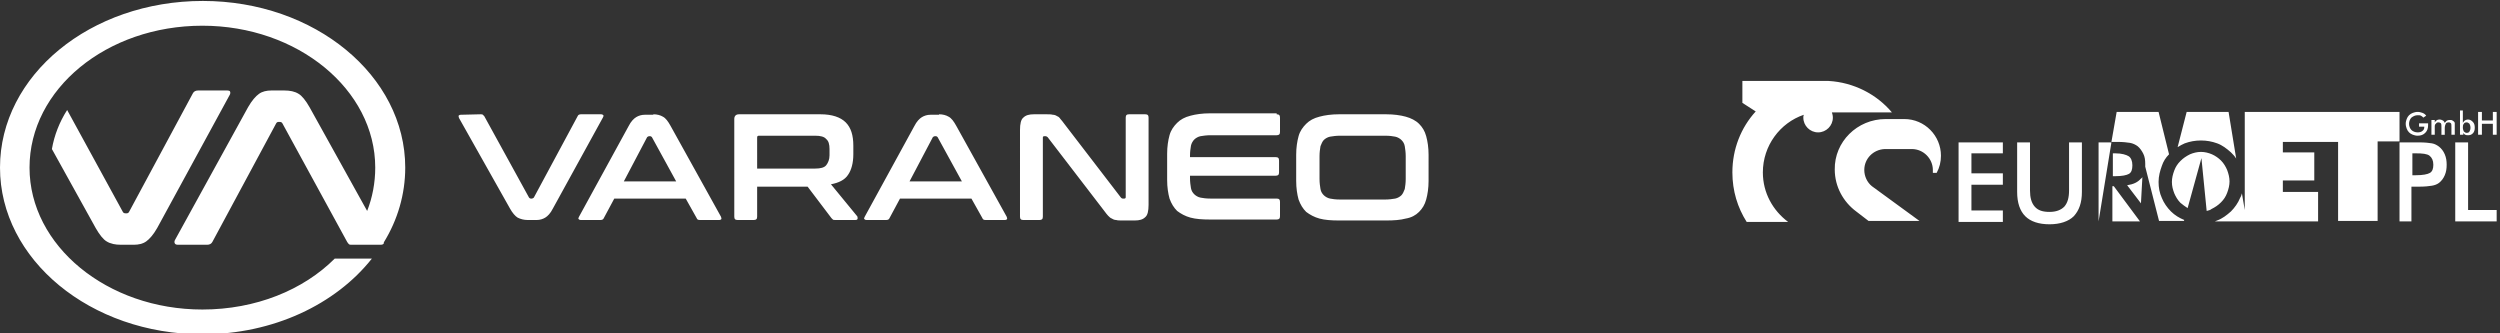 <?xml version="1.0" encoding="utf-8"?>
<!-- Generator: Adobe Illustrator 26.0.3, SVG Export Plug-In . SVG Version: 6.00 Build 0)  -->
<svg version="1.1" id="Layer_1" xmlns="http://www.w3.org/2000/svg" xmlns:xlink="http://www.w3.org/1999/xlink" x="0px" y="0px"
	 viewBox="0 0 525 70" style="enable-background:new 0 0 525 70;" xml:space="preserve">
<rect x="0" y="0" width="525" height="70" fill="#333333" stroke="none"/>
<style type="text/css">
	.st0{fill:#FFFFFF;}
</style>
<g>
	<path class="st0" d="M100.9,24c0.2,0,0.4,0,0.5,0.1s0.2,0.2,0.3,0.3l9.4,17.1c0.1,0.1,0.2,0.2,0.4,0.2h0.2c0.1,0,0.3-0.1,0.4-0.2
		l9.2-17.1c0.1-0.3,0.4-0.4,0.7-0.4h4.2c0.3,0,0.4,0.1,0.5,0.2s0,0.3-0.1,0.5l-10.5,19.1c-0.5,1-1.1,1.6-1.6,1.9
		c-0.5,0.3-1.1,0.5-1.8,0.5h-1.9c-0.8,0-1.5-0.2-2.1-0.5c-0.5-0.3-1.1-1-1.6-1.9l-10.7-19c-0.1-0.2-0.1-0.4-0.1-0.5
		c0.1-0.1,0.2-0.2,0.5-0.2L100.9,24L100.9,24z M291.1,24c1.6,0,3,0.2,4.1,0.5s2.1,0.8,2.8,1.5c0.7,0.7,1.2,1.5,1.5,2.6
		s0.5,2.4,0.5,3.9V38c0,1.5-0.2,2.8-0.5,3.9c-0.3,1.1-0.8,1.9-1.5,2.6c-0.7,0.7-1.6,1.2-2.8,1.4c-1.1,0.3-2.5,0.4-4.1,0.4h-9.9
		c-1.6,0-3-0.1-4.1-0.4c-1.1-0.3-2-0.8-2.8-1.4c-0.7-0.7-1.2-1.5-1.6-2.6c-0.3-1.1-0.5-2.4-0.5-3.9v-5.5c0-1.5,0.2-2.8,0.5-3.9
		s0.9-1.9,1.6-2.6s1.6-1.2,2.8-1.5c1.1-0.3,2.5-0.5,4.1-0.5H291.1L291.1,24z M277.1,37.6c0,0.8,0.1,1.5,0.2,2.1s0.4,1,0.7,1.3
		c0.3,0.3,0.8,0.6,1.3,0.7c0.5,0.1,1.2,0.2,2.1,0.2h9.5c0.8,0,1.5-0.1,2.1-0.2c0.5-0.1,1-0.4,1.3-0.7s0.5-0.8,0.7-1.3
		c0.1-0.6,0.2-1.3,0.2-2.1v-4.8c0-0.8-0.1-1.5-0.2-2.1s-0.4-1-0.7-1.3c-0.3-0.3-0.8-0.6-1.3-0.7s-1.2-0.2-2.1-0.2h-9.5
		c-0.8,0-1.5,0.1-2.1,0.2c-0.5,0.1-1,0.4-1.3,0.7c-0.3,0.3-0.5,0.8-0.7,1.3c-0.1,0.6-0.2,1.3-0.2,2.1V37.6L277.1,37.6z M268.1,24
		c0.5,0,0.7,0.2,0.7,0.7v3c0,0.5-0.2,0.7-0.7,0.7h-13.9c-0.8,0-1.5,0.1-2.1,0.2c-0.5,0.1-1,0.4-1.3,0.7c-0.3,0.3-0.6,0.8-0.7,1.3
		c-0.1,0.6-0.2,1.3-0.2,2.1V33h18c0.5,0,0.7,0.2,0.7,0.7v2.5c0,0.5-0.2,0.7-0.7,0.7h-18v0.5c0,0.8,0.1,1.5,0.2,2.1
		c0.1,0.6,0.4,1,0.7,1.3s0.8,0.6,1.3,0.7c0.5,0.1,1.2,0.2,2.1,0.2h13.9c0.5,0,0.7,0.2,0.7,0.7v3c0,0.5-0.2,0.7-0.7,0.7h-14
		c-1.6,0-3-0.1-4.1-0.4c-1.1-0.3-2-0.8-2.8-1.4c-0.7-0.7-1.2-1.5-1.6-2.6c-0.3-1.1-0.5-2.4-0.5-3.9v-5.5c0-1.5,0.2-2.8,0.5-3.9
		s0.9-1.9,1.6-2.6c0.7-0.7,1.6-1.2,2.8-1.5c1.1-0.3,2.5-0.5,4.1-0.5h14V24z M219.8,24c0.5,0,0.9,0,1.3,0.1c0.3,0,0.6,0.1,0.9,0.3
		c0.3,0.1,0.5,0.3,0.7,0.6c0.2,0.2,0.5,0.6,0.8,1l11.9,15.5c0.1,0.1,0.2,0.2,0.4,0.2h0.3c0.2,0,0.3-0.1,0.3-0.3V24.7
		c0-0.5,0.2-0.7,0.7-0.7h3.4c0.5,0,0.7,0.2,0.7,0.7V43c0,1.3-0.2,2.2-0.7,2.6c-0.5,0.5-1.2,0.7-2.2,0.7h-2.7c-0.5,0-0.9,0-1.2-0.1
		c-0.3,0-0.6-0.1-0.9-0.3c-0.3-0.1-0.5-0.3-0.8-0.6c-0.2-0.2-0.5-0.6-0.8-1L220,28.8c-0.1-0.1-0.3-0.2-0.4-0.2h-0.3
		c-0.2,0-0.3,0.1-0.3,0.3v16.6c0,0.5-0.2,0.7-0.7,0.7h-3.4c-0.5,0-0.7-0.2-0.7-0.7V27.3c0-1.3,0.2-2.2,0.7-2.6
		c0.5-0.5,1.2-0.7,2.2-0.7L219.8,24L219.8,24z M197.2,24c0.8,0,1.5,0.2,2,0.5c0.6,0.3,1.1,1,1.6,1.9l10.6,19.1
		c0.1,0.2,0.1,0.4,0.1,0.5c-0.1,0.1-0.2,0.2-0.5,0.2h-4c-0.4,0-0.6-0.1-0.7-0.4l-2.3-4.1h-15l-2.2,4.1c-0.1,0.3-0.4,0.4-0.7,0.4H182
		c-0.3,0-0.4-0.1-0.5-0.2c-0.1-0.1,0-0.3,0.1-0.5l10.4-19c0.5-1,1.1-1.6,1.6-1.9s1.1-0.5,1.8-0.5h1.8V24z M191,38.1h11l-5.1-9.3
		c-0.1-0.1-0.2-0.2-0.4-0.2h-0.2c-0.1,0-0.3,0.1-0.4,0.2L191,38.1L191,38.1z M172.3,24c2.4,0,4.2,0.6,5.3,1.7s1.6,2.7,1.6,4.9v1.8
		c0,1.8-0.4,3.3-1.1,4.3c-0.7,1.1-2,1.7-3.6,2l5.5,6.7c0.1,0.1,0.1,0.3,0.1,0.5s-0.2,0.3-0.5,0.3h-4.1c-0.3,0-0.5,0-0.6-0.1
		s-0.2-0.2-0.3-0.3l-5-6.6H159v6.3c0,0.5-0.2,0.7-0.7,0.7h-3.4c-0.5,0-0.7-0.2-0.7-0.7V25c0-0.6,0.3-1,1-1H172.3L172.3,24z
		 M159,35.4h12.2c1.1,0,1.9-0.2,2.3-0.7c0.4-0.5,0.7-1.2,0.7-2.1v-1.3c0-1-0.2-1.7-0.7-2.1c-0.4-0.5-1.2-0.7-2.3-0.7h-11.8
		c-0.3,0-0.4,0.1-0.4,0.4V35.4L159,35.4z M137.2,24c0.8,0,1.5,0.2,2,0.5c0.6,0.3,1.1,1,1.6,1.9l10.6,19.1c0.1,0.2,0.1,0.4,0.1,0.5
		c-0.1,0.1-0.2,0.2-0.5,0.2h-4c-0.4,0-0.6-0.1-0.7-0.4l-2.3-4.1h-15l-2.2,4.1c-0.1,0.3-0.4,0.4-0.7,0.4H122c-0.3,0-0.4-0.1-0.5-0.2
		c-0.1-0.1,0-0.3,0.1-0.5l10.4-19c0.5-1,1.1-1.6,1.6-1.9s1.1-0.5,1.8-0.5h1.8V24z M131,38.1h11l-5.1-9.3c-0.1-0.1-0.2-0.2-0.4-0.2
		h-0.2c-0.1,0-0.3,0.1-0.4,0.2L131,38.1L131,38.1z"/>
	<path class="st0" d="M0,35.2c0,19.3,19,35,42.5,35c14.9,0,28-6.3,35.6-15.9h-7.8C63.7,60.9,53.7,65,42.5,65
		c-20,0-36.3-13.4-36.3-29.8c0-16.5,16.2-29.8,36.3-29.8c20,0,36.3,13.4,36.3,29.8c0,3.2-0.6,6.3-1.7,9.1L65,22.5
		c-0.8-1.4-1.6-2.4-2.3-2.8c-0.8-0.5-1.8-0.7-3-0.7H57c-1,0-1.9,0.2-2.6,0.7c-0.7,0.5-1.5,1.4-2.3,2.8L36.8,50.3
		c-0.2,0.3-0.2,0.6-0.1,0.8c0.1,0.2,0.3,0.3,0.7,0.3h6.1c0.5,0,0.9-0.2,1.1-0.6L58,25.9c0.1-0.2,0.3-0.3,0.5-0.3h0.2
		c0.3,0,0.5,0.1,0.6,0.3l13.6,24.9c0.1,0.2,0.3,0.4,0.4,0.5s0.4,0.1,0.7,0.1h5.9c0.4,0,0.6-0.1,0.7-0.3c0-0.1,0-0.1,0-0.2
		c2.9-4.7,4.5-10.1,4.5-15.7c0-19.3-19-35-42.5-35C19,0.2,0,15.8,0,35.2L0,35.2z"/>
	<path class="st0" d="M20.1,47.9c0.8,1.4,1.6,2.4,2.3,2.8c0.8,0.5,1.8,0.7,3,0.7h2.7c1,0,1.9-0.2,2.6-0.7s1.5-1.4,2.3-2.8L48.2,20
		c0.2-0.3,0.2-0.6,0.1-0.8c0-0.1-0.3-0.2-0.6-0.2h-6.1c-0.5,0-0.9,0.2-1.1,0.6L27.1,44.5c-0.1,0.2-0.3,0.3-0.5,0.3h-0.2
		c-0.3,0-0.5-0.1-0.6-0.3L14.1,23.1c-1.6,2.5-2.7,5.3-3.2,8.2L20.1,47.9L20.1,47.9z"/>
</g>
<path class="st0" d="M411.3,46.5V29.9h9.3v2.3H414v4.2h6.6v2.4H414v5.4h6.6v2.4H411.3L411.3,46.5z M423.6,29.9h2.7V40
	c0,1.5,0.3,2.6,1,3.4c0.7,0.8,1.7,1.1,3.1,1.1c1.4,0,2.4-0.4,3.1-1.1c0.7-0.8,1-1.9,1-3.4V29.9h2.7v10.4c0,2.3-0.6,3.9-1.7,5.1
	c-1.1,1.1-2.9,1.7-5.1,1.7c-2.3,0-4-0.6-5.1-1.7c-1.1-1.1-1.7-2.8-1.7-5.1V29.9L423.6,29.9z M440.7,29.9h2.7l-2.7,16.6V29.9
	L440.7,29.9z M515.6,46.5V29.9h2.7v14.2h6v2.4H515.6L515.6,46.5z M506.4,39v7.5h-2.5V29.9h4.1c1.2,0,2.1,0.1,2.7,0.2
	c0.6,0.1,1.1,0.4,1.5,0.7c0.5,0.4,0.9,0.9,1.2,1.6c0.3,0.7,0.4,1.4,0.4,2.2c0,0.8-0.1,1.5-0.4,2.2c-0.3,0.7-0.7,1.2-1.2,1.6
	c-0.4,0.3-0.9,0.5-1.5,0.6c-0.6,0.1-1.5,0.2-2.7,0.2h-0.5H506.4L506.4,39z M506.6,36.8h0.7c1.5,0,2.5-0.2,3-0.5
	c0.5-0.3,0.7-0.9,0.7-1.7c0-0.9-0.3-1.5-0.8-1.9c-0.5-0.4-1.5-0.5-2.9-0.5h-0.7V36.8L506.6,36.8z M443.7,37h0.5
	c1.4,0,2.4-0.2,2.9-0.5c0.5-0.3,0.7-0.9,0.7-1.8c0-0.9-0.3-1.6-0.8-1.9s-1.4-0.6-2.8-0.6h-0.5V37L443.7,37z M463.4,44.3l-1.1-11.1
	l-2.9,10.5c-0.5-0.3-1-0.7-1.5-1.1c-0.6-0.6-1-1.3-1.3-2c-0.3-0.8-0.5-1.5-0.5-2.4c0-0.8,0.2-1.6,0.5-2.4c0.3-0.8,0.7-1.4,1.3-2
	c0.6-0.6,1.2-1,2-1.4c0.7-0.3,1.5-0.5,2.3-0.5c0.8,0,1.6,0.2,2.3,0.5c0.7,0.3,1.4,0.8,1.9,1.3c0.6,0.6,1,1.3,1.3,2
	c0.3,0.8,0.5,1.6,0.5,2.4c0,0.8-0.2,1.6-0.5,2.4c-0.3,0.8-0.7,1.4-1.3,2c-0.6,0.6-1.2,1-2,1.4C464.2,44.1,463.8,44.2,463.4,44.3
	L463.4,44.3z M458.7,46.2l-0.1,0.2h-5.2L450.5,35c0-0.2,0-0.4,0-0.6c0-0.8-0.1-1.5-0.4-2.1c-0.3-0.6-0.7-1.2-1.2-1.6
	c-0.4-0.3-1-0.6-1.6-0.7c-0.6-0.1-1.5-0.2-2.6-0.2h-1.3l1.1-6.3h8.8l2.2,8.9c-0.7,0.7-1.2,1.5-1.5,2.4c-0.4,1.1-0.7,2.2-0.7,3.4
	c0,1.2,0.2,2.3,0.7,3.4c0.4,1,1.1,2,1.9,2.8C456.7,45.2,457.7,45.8,458.7,46.2L458.7,46.2z M449.9,37.2l-0.3,5.5l-2.9-3.8
	c1.3-0.2,2.2-0.6,2.9-1.4C449.7,37.5,449.8,37.3,449.9,37.2L449.9,37.2z M449.4,46.5L449.4,46.5l-5.8,0v-7.4h0.3L449.4,46.5
	L449.4,46.5z M457.3,30.9l1.9-7.4h8.8l1.6,9.8c-0.3-0.5-0.7-0.9-1.1-1.3c-0.9-0.8-1.8-1.5-2.9-1.9c-1.1-0.4-2.2-0.6-3.4-0.6
	c-1.2,0-2.3,0.2-3.4,0.6C458.3,30.3,457.8,30.6,457.3,30.9L457.3,30.9z M470.8,40.6l0.6,3.5V23.5h15.1h0.2h17.2v6.2h-4.6v16.7H491
	V29.8h-4.6v0h-7V32h6.6v5.9h-6.6v2.4h7.4v6.2h-15.5v0h-6.2c0.2-0.1,0.3-0.1,0.5-0.2c1.1-0.4,2-1.1,2.9-1.9c0.8-0.8,1.5-1.8,1.9-2.8
	C470.6,41.3,470.7,41,470.8,40.6L470.8,40.6z M382.8,17c0.4,0,0.8,0,1.2,0c5.3,0.3,10.1,2.8,13.3,6.6l-12.6,0
	c0.1,0.3,0.2,0.7,0.2,1.1c0,1.7-1.4,3.1-3.1,3.1c-1.7,0-3.1-1.4-3.1-3.1c0-0.2,0-0.4,0.1-0.6c-5,1.7-8.6,6.5-8.6,12.1
	c0,4.3,2.1,8,5.3,10.4h-8.7c-1.9-3-3-6.5-3-10.4c0-4.9,1.8-9.4,4.9-12.8l-2.8-1.8V17H382.8L382.8,17z M396,25C396,25,396,25,396,25
	l3.9,0c4.3,0,7.7,3.5,7.7,7.7c0,1.3-0.3,2.5-0.9,3.6l-0.8,0c0-0.2,0-0.4,0-0.6c0-2.4-2-4.4-4.4-4.4c0,0-0.1,0-0.1,0l0,0h-2h-3.6v0
	c-2.4,0.1-4.3,2-4.3,4.4c0,1.3,0.6,2.6,1.6,3.4l10,7.3l-10.7,0l-2.6-2c-2.7-2-4.5-5.2-4.5-8.8C385.2,29.8,390,25,396,25L396,25z
	 M508,25.9h1.9c0,0,0,0.1,0,0.1c0,0.2,0,0.3,0,0.3c0,0.7-0.2,1.2-0.6,1.6c-0.4,0.4-0.9,0.6-1.6,0.6c-0.4,0-0.7-0.1-1-0.2
	c-0.3-0.1-0.6-0.3-0.8-0.5c-0.2-0.2-0.4-0.5-0.5-0.8c-0.1-0.3-0.2-0.6-0.2-1c0-0.4,0.1-0.7,0.2-1c0.1-0.3,0.3-0.6,0.5-0.8
	c0.2-0.2,0.5-0.4,0.8-0.5c0.3-0.1,0.6-0.2,1-0.2c0.4,0,0.7,0.1,1,0.2c0.3,0.1,0.6,0.3,0.8,0.6l-0.6,0.4c-0.2-0.2-0.3-0.3-0.5-0.4
	c-0.2-0.1-0.4-0.1-0.7-0.1c-0.5,0-0.9,0.2-1.3,0.5c-0.3,0.3-0.5,0.8-0.5,1.3c0,0.5,0.2,1,0.5,1.3c0.3,0.3,0.8,0.5,1.3,0.5
	c0.4,0,0.8-0.1,1-0.3c0.3-0.2,0.4-0.5,0.4-0.8v-0.1H508V25.9L508,25.9z M511.3,28.3h-0.7v-3.1h0.7v0.5c0.1-0.2,0.3-0.4,0.5-0.5
	c0.2-0.1,0.4-0.1,0.6-0.1c0.2,0,0.4,0.1,0.6,0.2c0.2,0.1,0.3,0.3,0.4,0.5c0.2-0.2,0.3-0.4,0.5-0.5c0.2-0.1,0.4-0.1,0.6-0.1
	c0.2,0,0.4,0,0.5,0.1c0.2,0.1,0.3,0.2,0.4,0.3c0,0.1,0.1,0.1,0.1,0.2c0,0.1,0,0.2,0,0.4v0.2v1.9h-0.7v-1.6c0-0.4,0-0.7-0.1-0.8
	c-0.1-0.1-0.2-0.2-0.5-0.2c-0.3,0-0.5,0.1-0.6,0.3c-0.1,0.2-0.2,0.5-0.2,0.9v1.4h-0.7v-1.6c0-0.4,0-0.6-0.1-0.8
	c-0.1-0.1-0.3-0.2-0.5-0.2c-0.1,0-0.3,0-0.4,0.1c-0.1,0.1-0.2,0.2-0.3,0.3c0,0.1-0.1,0.2-0.1,0.3c0,0.1,0,0.3,0,0.6V28.3L511.3,28.3
	z M517.2,26.8c0,0.3,0.1,0.6,0.2,0.8c0.2,0.2,0.4,0.3,0.6,0.3c0.3,0,0.5-0.1,0.6-0.3c0.1-0.2,0.2-0.4,0.2-0.8c0-0.3-0.1-0.6-0.2-0.8
	c-0.2-0.2-0.4-0.3-0.6-0.3c-0.3,0-0.5,0.1-0.6,0.3C517.2,26.2,517.2,26.5,517.2,26.8L517.2,26.8z M517.2,23.3v2.5
	c0.1-0.2,0.2-0.3,0.4-0.5c0.2-0.1,0.4-0.2,0.7-0.2c0.4,0,0.7,0.2,1,0.5c0.3,0.3,0.4,0.7,0.4,1.2c0,0.5-0.1,0.9-0.4,1.2
	c-0.3,0.3-0.6,0.4-1,0.4c-0.2,0-0.4,0-0.6-0.1c-0.2-0.1-0.3-0.2-0.4-0.4v0.4h-0.7v-5.1H517.2L517.2,23.3z M520.4,28.3v-4.8h0.8v1.8
	h2.3v-1.8h0.8v4.8h-0.8V26h-2.3v2.3H520.4L520.4,28.3z"/>
</svg>
